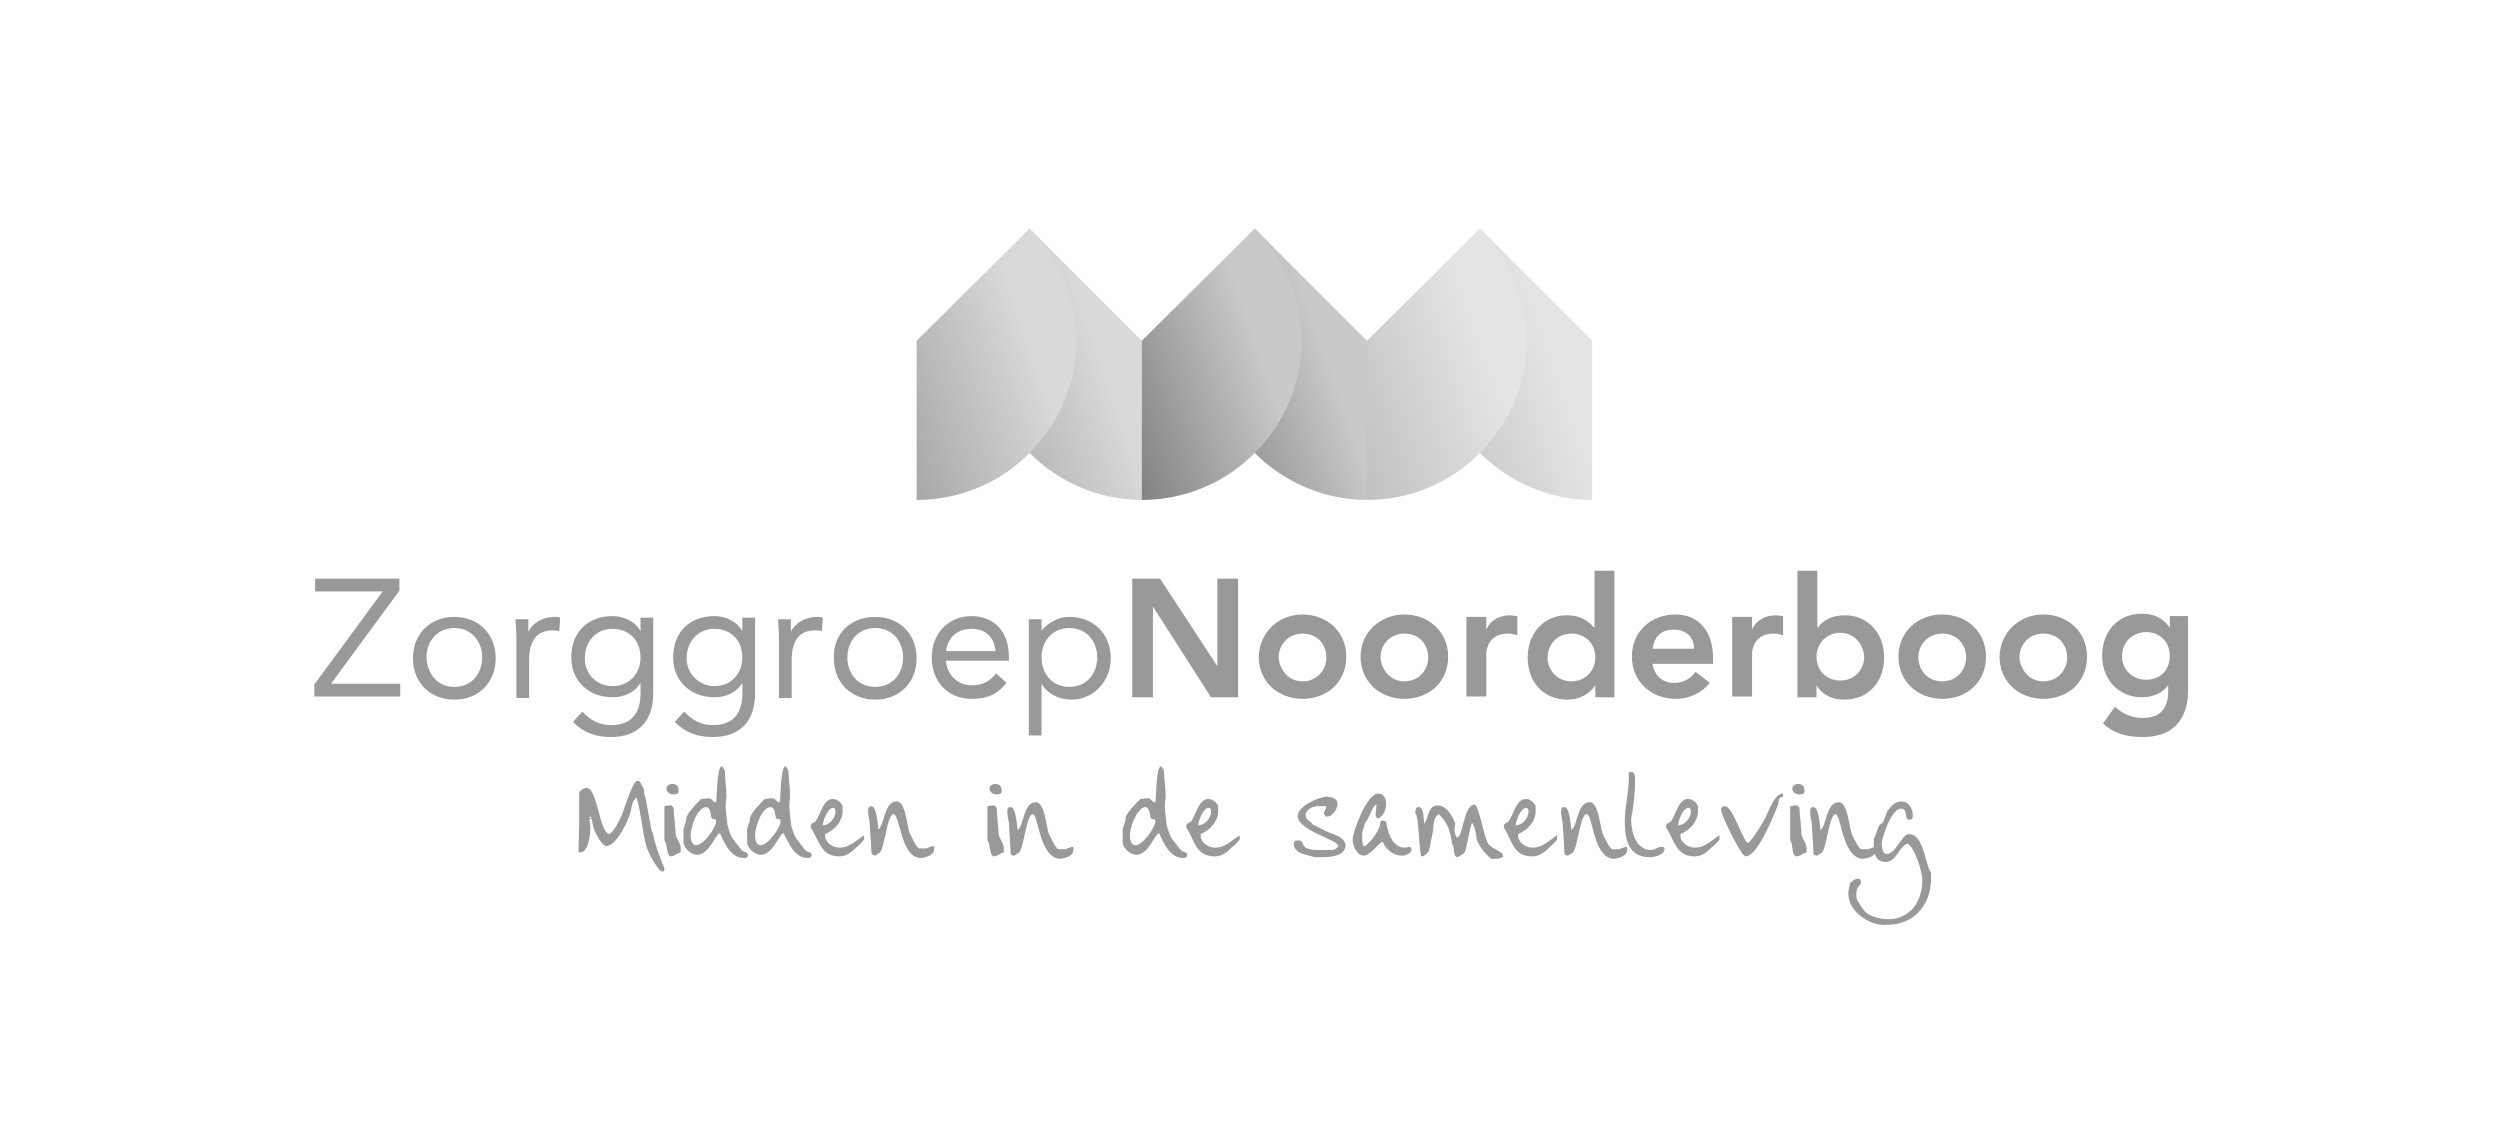 <svg xmlns="http://www.w3.org/2000/svg" xmlns:xlink="http://www.w3.org/1999/xlink" width="175px" height="80px" viewBox="0 0 175 80" version="1.1"><g transform="translate(22 0)"><g xmlns:default="http://www.w3.org/2000/svg" transform="scale(1.143 1.143)"><clipPath id="clip-path-66694405-48ee-4747-9d22-ea8bb8a1701b"><rect x="0" y="0" width="115" height="70"/></clipPath><g xmlns:default="http://www.w3.org/2000/svg" clip-path="url(#clip-path-66694405-48ee-4747-9d22-ea8bb8a1701b)"><g xmlns:default="http://www.w3.org/2000/svg" transform="scale(1 1)"><g xmlns:default="http://www.w3.org/2000/svg" transform="translate(-0 -0)">
    <!-- Generator: Sketch 59 (86127) - https://sketch.com -->
    <title xmlns:default="http://www.w3.org/2000/svg">logo-noorderboog</title>
    <desc xmlns:default="http://www.w3.org/2000/svg">Created with Sketch.</desc>
    <defs xmlns:default="http://www.w3.org/2000/svg">
        <linearGradient x1="71.406%" y1="40.833%" x2="-65.62%" y2="122.412%" id="linearGradient-1">
            <stop stop-color="#C9C9C9" offset="0%"/>
            <stop stop-color="#4D4D4D" offset="100%"/>
        </linearGradient>
        <linearGradient x1="71.621%" y1="40.833%" x2="-66.779%" y2="122.412%" id="linearGradient-2">
            <stop stop-color="#C9C9C9" offset="0%"/>
            <stop stop-color="#4D4D4D" offset="100%"/>
        </linearGradient>
    </defs>
    <g xmlns:default="http://www.w3.org/2000/svg" id="logo-noorderboog" stroke="none" stroke-width="1" fill="none" fill-rule="evenodd">
        <g id="Group" transform="translate(0, 14)" fill-rule="nonzero">
            <polygon id="Shape" fill="#999999" points="1.55431223e-14 27.922 4.191 22.22 0.049 22.22 0.049 21.441 5.214 21.441 5.214 22.172 1.023 27.873 5.263 27.873 5.263 28.653 1.55431223e-14 28.653"/>
            <path d="M8.576,23.78 C10.038,23.78 11.11,24.803 11.11,26.314 C11.11,27.824 10.038,28.847 8.576,28.847 C7.114,28.847 6.042,27.824 6.042,26.314 C6.042,24.803 7.114,23.78 8.576,23.78 Z M8.576,28.068 C9.6,28.068 10.282,27.288 10.282,26.265 C10.282,25.242 9.6,24.462 8.576,24.462 C7.553,24.462 6.871,25.242 6.871,26.265 C6.919,27.288 7.553,28.068 8.576,28.068 Z" id="Shape" fill="#999999"/>
            <path d="M12.377,25.047 C12.377,24.608 12.328,24.218 12.328,23.926 L13.108,23.926 L13.108,24.706 L13.108,24.706 C13.303,24.218 13.936,23.78 14.716,23.78 C14.814,23.78 14.911,23.78 15.057,23.828 L15.008,24.657 C14.862,24.608 14.716,24.608 14.57,24.608 C13.595,24.608 13.157,25.29 13.157,26.411 L13.157,28.75 L12.377,28.75 L12.377,25.047 Z" id="Shape" fill="#999999"/>
            <path d="M20.758,28.458 C20.758,30.163 19.833,31.138 18.176,31.138 C17.25,31.138 16.519,30.894 15.837,30.212 L16.422,29.578 C16.909,30.114 17.445,30.407 18.176,30.407 C19.589,30.407 19.979,29.481 19.979,28.458 L19.979,27.824 L19.979,27.824 C19.589,28.458 18.907,28.701 18.273,28.701 C16.763,28.701 15.739,27.678 15.739,26.265 C15.739,24.706 16.763,23.731 18.273,23.731 C18.907,23.731 19.638,24.023 19.979,24.657 L19.979,24.657 L19.979,23.828 L20.758,23.828 L20.758,28.458 L20.758,28.458 Z M18.273,28.019 C19.345,28.019 19.979,27.191 19.979,26.265 C19.979,25.242 19.297,24.511 18.273,24.511 C17.25,24.511 16.568,25.29 16.568,26.314 C16.568,27.288 17.299,28.019 18.273,28.019 Z" id="Shape" fill="#999999"/>
            <path d="M26.996,28.458 C26.996,30.163 26.07,31.138 24.413,31.138 C23.487,31.138 22.756,30.894 22.074,30.212 L22.659,29.578 C23.146,30.114 23.682,30.407 24.413,30.407 C25.826,30.407 26.216,29.481 26.216,28.458 L26.216,27.824 L26.216,27.824 C25.826,28.458 25.144,28.701 24.511,28.701 C23,28.701 21.977,27.678 21.977,26.265 C21.977,24.706 23,23.731 24.511,23.731 C25.144,23.731 25.875,24.023 26.216,24.657 L26.216,24.657 L26.216,23.828 L26.996,23.828 L26.996,28.458 L26.996,28.458 Z M24.511,28.019 C25.583,28.019 26.216,27.191 26.216,26.265 C26.216,25.242 25.534,24.511 24.511,24.511 C23.487,24.511 22.805,25.29 22.805,26.314 C22.805,27.288 23.585,28.019 24.511,28.019 Z" id="Shape" fill="#999999"/>
            <path d="M28.458,25.047 C28.458,24.608 28.409,24.218 28.409,23.926 L29.189,23.926 L29.189,24.706 L29.189,24.706 C29.383,24.218 30.017,23.78 30.797,23.78 C30.894,23.78 30.992,23.78 31.138,23.828 L31.089,24.657 C30.943,24.608 30.797,24.608 30.65,24.608 C29.676,24.608 29.237,25.29 29.237,26.411 L29.237,28.75 L28.458,28.75 L28.458,25.047 Z" id="Shape" fill="#999999"/>
            <path d="M34.354,23.78 C35.816,23.78 36.888,24.803 36.888,26.314 C36.888,27.824 35.816,28.847 34.354,28.847 C32.892,28.847 31.82,27.824 31.82,26.314 C31.771,24.803 32.843,23.78 34.354,23.78 Z M34.354,28.068 C35.377,28.068 36.059,27.288 36.059,26.265 C36.059,25.242 35.377,24.462 34.354,24.462 C33.331,24.462 32.648,25.242 32.648,26.265 C32.648,27.288 33.331,28.068 34.354,28.068 Z" id="Shape" fill="#999999"/>
            <path d="M42.394,27.824 C41.809,28.555 41.176,28.799 40.25,28.799 C38.739,28.799 37.814,27.678 37.814,26.265 C37.814,24.803 38.837,23.731 40.25,23.731 C41.614,23.731 42.54,24.657 42.54,26.216 L42.54,26.46 L38.691,26.46 C38.739,27.288 39.373,27.97 40.25,27.97 C40.932,27.97 41.371,27.727 41.761,27.239 L42.394,27.824 Z M41.712,25.875 C41.663,25.047 41.127,24.511 40.25,24.511 C39.373,24.511 38.788,25.047 38.691,25.875 L41.712,25.875 Z" id="Shape" fill="#999999"/>
            <path d="M43.758,23.926 L44.538,23.926 L44.538,24.608 L44.538,24.608 C44.977,24.121 45.561,23.78 46.244,23.78 C47.754,23.78 48.778,24.852 48.778,26.314 C48.778,27.727 47.706,28.847 46.39,28.847 C45.513,28.847 44.831,28.409 44.538,27.873 L44.538,27.873 L44.538,31.04 L43.758,31.04 L43.758,23.926 Z M46.244,28.068 C47.267,28.068 47.949,27.288 47.949,26.265 C47.949,25.242 47.267,24.462 46.244,24.462 C45.22,24.462 44.538,25.242 44.538,26.265 C44.538,27.288 45.22,28.068 46.244,28.068 Z" id="Shape" fill="#999999"/>
            <polygon id="Shape" fill="#999999" points="50.093 21.441 51.799 21.441 55.307 26.801 55.307 26.801 55.307 21.441 56.574 21.441 56.574 28.701 54.917 28.701 51.36 23.146 51.36 23.146 51.36 28.701 50.093 28.701"/>
            <path d="M60.521,23.633 C61.983,23.633 63.201,24.657 63.201,26.216 C63.201,27.775 62.032,28.799 60.521,28.799 C59.059,28.799 57.841,27.775 57.841,26.216 C57.89,24.706 59.059,23.633 60.521,23.633 Z M60.521,27.727 C61.398,27.727 61.983,27.044 61.983,26.265 C61.983,25.485 61.447,24.803 60.521,24.803 C59.644,24.803 59.059,25.485 59.059,26.265 C59.108,26.996 59.644,27.727 60.521,27.727 Z" id="Shape" fill="#999999"/>
            <path d="M66.758,23.633 C68.22,23.633 69.439,24.657 69.439,26.216 C69.439,27.775 68.269,28.799 66.758,28.799 C65.297,28.799 64.078,27.775 64.078,26.216 C64.078,24.706 65.297,23.633 66.758,23.633 Z M66.758,27.727 C67.636,27.727 68.22,27.044 68.22,26.265 C68.22,25.485 67.684,24.803 66.758,24.803 C65.881,24.803 65.297,25.485 65.297,26.265 C65.345,26.996 65.881,27.727 66.758,27.727 Z" id="Shape" fill="#999999"/>
            <path d="M70.559,23.78 L71.778,23.78 L71.778,24.559 L71.778,24.559 C72.021,23.975 72.606,23.682 73.239,23.682 C73.386,23.682 73.532,23.731 73.678,23.731 L73.678,24.9 C73.483,24.852 73.288,24.803 73.093,24.803 C71.924,24.803 71.778,25.778 71.778,26.021 L71.778,28.653 L70.559,28.653 L70.559,23.78 L70.559,23.78 Z" id="Shape" fill="#999999"/>
            <path d="M78.453,27.97 L78.453,27.97 C78.064,28.555 77.43,28.847 76.748,28.847 C75.237,28.847 74.311,27.727 74.311,26.265 C74.311,24.803 75.286,23.682 76.699,23.682 C77.625,23.682 78.112,24.121 78.356,24.413 L78.405,24.413 L78.405,20.953 L79.623,20.953 L79.623,28.701 L78.453,28.701 L78.453,27.97 Z M76.992,27.727 C77.869,27.727 78.453,27.044 78.453,26.265 C78.453,25.485 77.917,24.803 76.992,24.803 C76.114,24.803 75.53,25.485 75.53,26.265 C75.53,26.996 76.066,27.727 76.992,27.727 Z" id="Shape" fill="#999999"/>
            <path d="M81.962,26.655 C82.059,27.386 82.595,27.824 83.278,27.824 C83.911,27.824 84.301,27.532 84.593,27.142 L85.47,27.824 C84.886,28.506 84.155,28.799 83.375,28.799 C81.913,28.799 80.695,27.775 80.695,26.216 C80.695,24.657 81.864,23.633 83.375,23.633 C84.739,23.633 85.665,24.608 85.665,26.314 L85.665,26.655 L81.962,26.655 L81.962,26.655 Z M84.496,25.729 C84.496,24.998 84.008,24.559 83.229,24.559 C82.498,24.559 82.059,24.998 81.962,25.729 L84.496,25.729 Z" id="Shape" fill="#999999"/>
            <path d="M86.835,23.78 L88.053,23.78 L88.053,24.559 L88.053,24.559 C88.297,23.975 88.881,23.682 89.515,23.682 C89.661,23.682 89.807,23.731 89.953,23.731 L89.953,24.9 C89.758,24.852 89.564,24.803 89.369,24.803 C88.199,24.803 88.053,25.778 88.053,26.021 L88.053,28.653 L86.835,28.653 L86.835,23.78 L86.835,23.78 Z" id="Shape" fill="#999999"/>
            <path d="M90.831,20.953 L92.049,20.953 L92.049,24.413 L92.097,24.413 C92.341,24.072 92.828,23.682 93.754,23.682 C95.167,23.682 96.142,24.803 96.142,26.265 C96.142,27.727 95.216,28.847 93.706,28.847 C93.023,28.847 92.39,28.604 92,27.97 L92,27.97 L92,28.701 L90.831,28.701 L90.831,20.953 Z M93.462,24.754 C92.585,24.754 92,25.436 92,26.216 C92,26.996 92.536,27.678 93.462,27.678 C94.339,27.678 94.924,26.996 94.924,26.216 C94.875,25.485 94.339,24.754 93.462,24.754 Z" id="Shape" fill="#999999"/>
            <path d="M99.699,23.633 C101.161,23.633 102.379,24.657 102.379,26.216 C102.379,27.775 101.21,28.799 99.699,28.799 C98.237,28.799 97.019,27.775 97.019,26.216 C97.019,24.706 98.189,23.633 99.699,23.633 Z M99.699,27.727 C100.576,27.727 101.161,27.044 101.161,26.265 C101.161,25.485 100.625,24.803 99.699,24.803 C98.822,24.803 98.237,25.485 98.237,26.265 C98.237,26.996 98.773,27.727 99.699,27.727 Z" id="Shape" fill="#999999"/>
            <path d="M105.888,23.633 C107.35,23.633 108.568,24.657 108.568,26.216 C108.568,27.775 107.398,28.799 105.888,28.799 C104.426,28.799 103.208,27.775 103.208,26.216 C103.256,24.706 104.426,23.633 105.888,23.633 Z M105.888,27.727 C106.765,27.727 107.35,27.044 107.35,26.265 C107.35,25.485 106.814,24.803 105.888,24.803 C105.011,24.803 104.426,25.485 104.426,26.265 C104.475,26.996 105.011,27.727 105.888,27.727 Z" id="Shape" fill="#999999"/>
            <path d="M114.756,23.78 L114.756,28.263 C114.756,30.017 113.879,31.138 111.979,31.138 C111.053,31.138 110.225,30.943 109.542,30.309 L110.273,29.286 C110.761,29.725 111.297,29.968 111.979,29.968 C113.148,29.968 113.538,29.286 113.538,28.311 L113.538,27.97 L113.538,27.97 C113.197,28.458 112.564,28.701 111.93,28.701 C110.468,28.701 109.494,27.581 109.494,26.167 C109.494,24.706 110.419,23.585 111.93,23.585 C112.612,23.585 113.246,23.828 113.636,24.462 L113.636,24.462 L113.636,23.731 L114.756,23.731 L114.756,23.78 Z M110.712,26.216 C110.712,26.996 111.345,27.629 112.174,27.629 C113.1,27.629 113.636,26.996 113.636,26.167 C113.636,25.339 113.051,24.706 112.174,24.706 C111.297,24.754 110.712,25.339 110.712,26.216 Z" id="Shape" fill="#999999"/>
            <g id="Shape" opacity="0.7" transform="translate(36.547, 0)">
                <path d="M7.261,0 L7.261,0 L7.261,0 L7.261,0 L7.261,0 C5.506,1.754 4.386,4.191 4.386,6.871 C4.386,9.551 5.458,11.987 7.261,13.742 L7.261,13.742 L7.261,13.742 C9.015,15.496 11.451,16.617 14.131,16.617 L14.131,6.871 L7.261,0 Z" id="Path" fill="url(#linearGradient-1)"/>
                <path d="M7.261,0 L0.341,6.871 L0.341,16.617 C1.754,16.617 3.07,16.324 4.288,15.788 C5.409,15.301 6.383,14.619 7.261,13.742 C9.015,11.987 10.136,9.551 10.136,6.871 C10.087,4.191 9.015,1.803 7.261,0 Z" id="Path" fill="url(#linearGradient-2)"/>
            </g>
            <g id="Shape" transform="translate(50.678, 0)">
                <path d="M6.919,0 L6.919,0 L6.919,0 L6.919,0 L6.919,0 C5.117,1.754 4.044,4.191 4.044,6.871 C4.044,9.551 5.117,11.987 6.919,13.742 L6.919,13.742 L6.919,13.742 C8.674,15.496 11.11,16.617 13.79,16.617 L13.79,6.871 L6.919,0 Z" id="Path" fill="url(#linearGradient-1)"/>
                <path d="M6.919,0 L6.919,0 L6.919,0 L6.919,0 L6.919,0 L6.919,0 L6.919,0 L0,6.871 L0,16.617 C1.413,16.617 2.729,16.324 3.947,15.788 C5.068,15.301 6.042,14.619 6.919,13.742 L6.919,13.742 L6.919,13.742 C8.674,11.987 9.794,9.551 9.794,6.871 C9.746,4.191 8.674,1.803 6.919,0 Z" id="Path" fill="url(#linearGradient-2)"/>
            </g>
            <g id="Shape" opacity="0.5" transform="translate(64.322, 0)">
                <path d="M7.066,0 L7.066,0 L7.066,0 L7.066,0 L7.066,0 C5.263,1.754 4.191,4.191 4.191,6.871 C4.191,9.551 5.263,11.987 7.066,13.742 L7.066,13.742 L7.066,13.742 C8.82,15.496 11.256,16.617 13.936,16.617 L13.936,6.871 L7.066,0 Z" id="Path" fill="url(#linearGradient-1)"/>
                <path d="M7.066,0 L7.066,0 L7.066,0 L7.066,0 L7.066,0 L7.066,0 C7.017,0 7.017,0 7.066,0 L0.146,6.871 L0.146,16.617 C1.559,16.617 2.875,16.324 4.093,15.788 C5.214,15.301 6.189,14.619 7.066,13.742 L7.066,13.742 L7.066,13.742 C8.82,11.987 9.941,9.551 9.941,6.871 C9.892,4.191 8.82,1.803 7.066,0 Z" id="Path" fill="url(#linearGradient-2)"/>
            </g>
            <g id="Group-6" transform="translate(16.081, 32.648)" fill="#999999">
                <path d="M3.655,2.193 C3.411,2.388 3.362,2.68 3.314,2.972 C3.216,3.508 2.436,5.165 1.803,5.165 C1.559,5.165 1.169,4.434 1.072,4.191 C1.023,4.093 0.926,3.655 0.926,3.557 C0.877,3.46 0.828,3.508 0.78,3.508 C0.78,3.752 0.828,3.85 0.828,4.044 C0.828,4.386 0.731,5.555 0.195,5.555 C0.146,5.555 0.097,5.555 0.097,5.506 L0.146,3.655 L0.146,3.411 L0.146,1.949 C0.146,1.754 0.39,1.657 0.536,1.608 C1.267,1.462 1.364,4.386 1.998,4.434 C2.339,4.191 2.534,3.703 2.729,3.314 C2.875,3.021 3.411,1.169 3.703,1.169 L3.752,1.169 L3.85,1.218 C3.898,1.267 4.044,1.608 4.093,1.657 C4.142,1.803 4.093,2.047 4.191,2.144 L4.581,4.239 C4.727,4.483 4.727,4.824 4.824,5.068 C4.97,5.555 5.165,6.042 5.36,6.53 L5.36,6.578 C5.36,6.627 5.36,6.725 5.263,6.725 C4.97,6.773 4.288,5.409 4.239,5.117 C3.996,4.191 3.947,3.167 3.655,2.193 Z M0.828,3.362 C0.78,3.362 0.78,3.362 0.78,3.411 C0.78,3.46 0.78,3.46 0.828,3.46 C0.877,3.46 0.877,3.46 0.877,3.411 C0.877,3.411 0.877,3.362 0.828,3.362 Z" id="Shape"/>
                <path d="M5.36,4.824 L5.36,2.729 C5.36,2.729 5.548,2.68 5.673,2.68 L5.735,2.68 L5.798,2.68 L5.923,2.826 C5.923,3.07 6.048,4.191 6.048,4.434 C6.11,4.775 6.36,4.97 6.36,5.311 L6.36,5.555 C6.11,5.604 5.985,5.799 5.735,5.799 C5.485,5.75 5.548,5.019 5.36,4.824 Z M5.485,1.657 C5.485,1.511 5.61,1.364 5.86,1.364 C6.173,1.364 6.235,1.608 6.235,1.803 C6.235,1.9 6.173,1.998 5.985,1.998 C5.735,2.047 5.485,1.852 5.485,1.657 Z" id="Shape"/>
                <path d="M8.771,4.386 L8.771,4.386 C8.479,4.386 8.138,5.701 7.358,5.701 C7.017,5.701 6.53,5.311 6.53,4.922 L6.53,4.093 C6.53,4.093 6.627,3.898 6.627,3.801 L6.676,3.703 C6.676,3.655 6.725,3.411 6.725,3.362 C6.871,3.021 7.407,2.485 7.602,2.29 C7.65,2.29 7.894,2.242 7.943,2.242 L7.992,2.242 C8.284,2.242 8.235,2.339 8.43,2.485 L8.479,2.485 L8.528,2.485 C8.576,2.29 8.576,0.292 8.869,0.292 C8.966,0.292 9.064,0.585 9.064,0.585 C9.064,1.072 9.161,1.608 9.161,2.095 C9.161,2.29 9.112,2.485 9.112,2.68 L9.112,2.778 C9.112,2.972 9.21,3.655 9.21,3.801 C9.258,4.044 9.405,4.532 9.551,4.727 C9.551,4.727 9.941,5.214 10.087,5.409 C10.184,5.555 10.477,5.506 10.477,5.701 C10.477,5.847 10.379,5.896 10.282,5.896 C9.453,5.945 9.015,4.97 8.771,4.386 Z M6.968,4.483 C6.968,4.727 7.017,5.117 7.309,5.117 C7.748,5.117 8.528,4.044 8.528,3.655 C8.528,3.411 8.284,3.606 8.235,3.411 C8.186,3.216 8.186,2.778 7.894,2.778 C7.309,2.875 6.968,4.093 6.968,4.483 Z" id="Shape"/>
                <path d="M12.669,4.386 L12.669,4.386 C12.377,4.386 12.036,5.701 11.256,5.701 C10.915,5.701 10.428,5.311 10.428,4.922 L10.428,4.093 C10.428,4.093 10.525,3.898 10.525,3.801 L10.574,3.703 C10.574,3.655 10.623,3.411 10.623,3.362 C10.769,3.021 11.305,2.485 11.5,2.29 C11.549,2.29 11.792,2.242 11.841,2.242 L11.89,2.242 C12.182,2.242 12.133,2.339 12.328,2.485 L12.377,2.485 L12.426,2.485 C12.475,2.29 12.475,0.292 12.767,0.292 C12.864,0.292 12.962,0.585 12.962,0.585 C12.962,1.072 13.059,1.608 13.059,2.095 C13.059,2.29 13.011,2.485 13.011,2.68 L13.011,2.778 C13.011,2.972 13.108,3.655 13.108,3.801 C13.157,4.044 13.303,4.532 13.449,4.727 C13.449,4.727 13.839,5.214 13.985,5.409 C14.083,5.555 14.375,5.506 14.375,5.701 C14.375,5.847 14.278,5.896 14.18,5.896 C13.352,5.945 12.962,4.97 12.669,4.386 Z M10.915,4.483 C10.915,4.727 10.964,5.117 11.256,5.117 C11.695,5.117 12.475,4.044 12.475,3.655 C12.475,3.411 12.231,3.606 12.182,3.411 C12.133,3.216 12.133,2.778 11.841,2.778 C11.256,2.875 10.915,4.093 10.915,4.483 Z" id="Shape"/>
                <path d="M14.326,4.044 L14.326,3.947 C14.326,3.752 14.521,3.752 14.619,3.655 C14.911,3.265 15.106,2.193 15.739,2.29 C15.934,2.29 16.227,2.534 16.275,2.729 L16.275,2.778 L16.275,2.972 L16.275,3.021 C16.275,3.655 15.788,4.191 15.203,4.434 L15.203,4.532 C15.203,4.97 15.691,5.263 16.081,5.263 C16.47,5.263 16.714,5.117 17.006,4.922 C17.153,4.824 17.542,4.532 17.542,4.532 L17.591,4.532 L17.591,4.775 C17.591,4.775 17.299,5.117 17.153,5.214 C16.86,5.506 16.519,5.799 16.081,5.799 C14.911,5.799 14.862,4.824 14.326,4.044 Z M15.691,2.826 C15.35,2.826 15.057,3.655 15.057,3.898 C15.447,3.898 15.837,3.46 15.837,3.07 L15.837,2.972 C15.837,2.924 15.788,2.826 15.691,2.826 Z" id="Shape"/>
                <path d="M19.394,3.216 C19.004,3.216 18.858,5.214 18.566,5.555 L18.273,5.75 C18.03,5.701 18.03,5.604 18.03,5.36 C18.03,5.117 17.932,3.947 17.932,3.703 C17.883,3.46 17.835,3.265 17.835,2.972 C17.835,2.826 17.883,2.729 18.03,2.729 C18.371,2.729 18.419,3.85 18.468,4.142 C18.858,3.85 18.809,2.485 19.54,2.436 C20.125,2.339 20.222,3.947 20.369,4.337 C20.369,4.386 20.612,4.824 20.71,5.019 C20.71,5.019 20.905,5.311 20.953,5.311 L21.441,5.311 L21.489,5.263 C21.538,5.263 21.782,5.165 21.831,5.165 C21.928,5.165 21.879,5.36 21.879,5.36 C21.879,5.75 21.294,5.896 21.002,5.896 C19.833,5.799 19.784,3.216 19.394,3.216 Z" id="Shape"/>
                <path d="M25.144,4.824 L25.144,2.729 C25.144,2.729 25.332,2.68 25.457,2.68 L25.519,2.68 L25.582,2.68 L25.707,2.826 C25.707,3.07 25.832,4.191 25.832,4.434 C25.894,4.775 26.144,4.97 26.144,5.311 L26.144,5.555 C25.894,5.604 25.769,5.799 25.519,5.799 C25.269,5.75 25.332,5.019 25.144,4.824 Z M25.269,1.657 C25.269,1.511 25.394,1.364 25.644,1.364 C25.957,1.364 26.019,1.608 26.019,1.803 C26.019,1.9 25.957,1.998 25.769,1.998 C25.519,2.047 25.269,1.852 25.269,1.657 Z" id="Shape"/>
                <path d="M27.922,3.216 C27.532,3.216 27.386,5.214 27.093,5.555 L26.801,5.75 C26.557,5.75 26.557,5.653 26.557,5.409 C26.557,5.165 26.46,3.996 26.46,3.752 C26.411,3.508 26.362,3.314 26.362,3.021 C26.362,2.875 26.411,2.778 26.557,2.778 C26.898,2.778 26.947,3.898 26.996,4.191 C27.386,3.898 27.337,2.534 28.068,2.485 C28.653,2.388 28.75,3.996 28.896,4.386 C28.896,4.434 29.14,4.873 29.237,5.068 C29.237,5.068 29.432,5.36 29.481,5.36 L29.968,5.36 L30.017,5.311 C30.066,5.311 30.309,5.214 30.358,5.214 C30.456,5.214 30.407,5.409 30.407,5.409 C30.407,5.799 29.822,5.945 29.53,5.945 C28.311,5.799 28.263,3.216 27.922,3.216 Z" id="Shape"/>
                <path d="M35.669,4.386 L35.669,4.386 C35.377,4.386 35.036,5.701 34.256,5.701 C33.915,5.701 33.428,5.311 33.428,4.922 L33.428,4.093 C33.428,4.093 33.525,3.898 33.525,3.801 L33.574,3.703 C33.574,3.655 33.623,3.411 33.623,3.362 C33.769,3.021 34.305,2.485 34.5,2.29 C34.549,2.29 34.792,2.242 34.841,2.242 L34.89,2.242 C35.182,2.242 35.133,2.339 35.328,2.485 L35.377,2.485 L35.426,2.485 C35.475,2.29 35.475,0.292 35.767,0.292 C35.864,0.292 35.962,0.585 35.962,0.585 C35.962,1.072 36.059,1.608 36.059,2.095 C36.059,2.29 36.011,2.485 36.011,2.68 L36.011,2.778 C36.011,2.972 36.108,3.655 36.108,3.801 C36.157,4.044 36.303,4.532 36.449,4.727 C36.449,4.727 36.839,5.214 36.985,5.409 C37.083,5.555 37.375,5.506 37.375,5.701 C37.375,5.847 37.278,5.896 37.18,5.896 C36.352,5.945 35.913,4.97 35.669,4.386 Z M33.867,4.483 C33.867,4.727 33.915,5.117 34.208,5.117 C34.646,5.117 35.426,4.044 35.426,3.655 C35.426,3.411 35.182,3.606 35.133,3.411 C35.085,3.216 35.085,2.778 34.792,2.778 C34.256,2.875 33.867,4.093 33.867,4.483 Z" id="Shape"/>
                <path d="M37.326,4.044 L37.326,3.947 C37.326,3.752 37.521,3.752 37.619,3.655 C37.911,3.265 38.106,2.193 38.739,2.29 C38.934,2.29 39.227,2.534 39.275,2.729 L39.275,2.778 L39.275,2.972 L39.275,3.021 C39.275,3.655 38.788,4.191 38.203,4.434 L38.203,4.532 C38.203,4.97 38.691,5.263 39.081,5.263 C39.47,5.263 39.714,5.117 40.006,4.922 C40.153,4.824 40.542,4.532 40.542,4.532 L40.591,4.532 L40.591,4.775 C40.591,4.775 40.299,5.117 40.153,5.214 C39.86,5.506 39.519,5.799 39.081,5.799 C37.862,5.799 37.862,4.824 37.326,4.044 Z M38.691,2.826 C38.35,2.826 38.057,3.655 38.057,3.898 C38.447,3.898 38.837,3.46 38.837,3.07 L38.837,2.972 C38.837,2.924 38.788,2.826 38.691,2.826 Z" id="Shape"/>
                <path d="M43.905,5.019 C43.905,4.824 44.051,4.824 44.197,4.824 C44.538,4.824 44.392,5.214 44.733,5.311 C45.025,5.409 45.22,5.409 45.464,5.409 L45.756,5.409 L45.854,5.409 L46.195,5.409 L46.292,5.409 C46.341,5.409 46.633,5.263 46.633,5.165 C46.633,4.775 44.148,4.239 44.148,3.314 C44.148,2.729 45.464,2.144 45.903,2.144 C46.195,2.144 46.585,2.242 46.585,2.583 C46.585,2.875 46.292,3.362 45.951,3.362 C45.854,3.362 45.756,3.265 45.756,3.167 C45.756,2.972 45.903,2.924 45.903,2.729 C45.415,2.729 44.928,2.631 44.636,3.167 L44.636,3.216 L44.636,3.265 C44.636,3.606 44.928,3.606 45.074,3.85 C45.172,3.898 45.854,4.239 45.951,4.288 C46.292,4.434 47.072,4.629 47.072,5.117 C47.072,5.799 46.097,5.847 45.659,5.847 L45.561,5.847 L45.269,5.847 L45.172,5.847 C44.782,5.701 43.905,5.653 43.905,5.019 Z" id="Shape"/>
                <path d="M49.362,4.922 L49.362,4.922 L49.314,4.922 C49.167,4.922 48.583,5.75 48.193,5.75 C47.754,5.75 47.511,5.117 47.511,4.775 C47.511,4.288 48.388,1.949 49.07,1.949 C49.411,1.949 49.557,2.242 49.557,2.583 C49.557,2.972 49.411,3.265 49.119,3.46 L49.07,3.46 C48.972,3.46 48.924,3.362 48.924,3.265 L48.924,3.167 C48.924,2.972 48.972,2.826 48.972,2.631 C48.729,2.631 48.485,3.606 48.29,3.703 C48.242,3.801 48.144,4.239 48.095,4.337 L48.095,4.483 C48.095,4.727 48.095,4.873 48.144,5.117 L48.193,5.165 L48.242,5.165 L48.29,5.165 C48.631,4.873 49.021,4.386 49.167,3.947 C49.216,3.85 49.167,3.606 49.314,3.606 C49.362,3.606 49.508,3.655 49.557,3.655 C49.557,3.655 49.606,3.898 49.606,3.947 C49.752,4.532 49.996,5.263 50.727,5.263 C50.873,5.263 50.873,5.214 50.97,5.214 C51.068,5.214 51.117,5.311 51.117,5.409 C51.117,5.604 50.727,5.75 50.581,5.75 C50.093,5.799 49.557,5.409 49.362,4.922 Z" id="Shape"/>
                <path d="M54.82,3.752 C54.625,4.142 54.528,5.36 54.333,5.604 C54.284,5.653 53.943,5.847 53.943,5.847 C53.602,5.847 53.797,5.117 53.602,5.068 C53.504,4.337 53.358,3.703 52.773,3.216 C52.432,3.46 52.481,3.85 52.432,4.239 C52.383,4.434 52.237,5.263 52.189,5.458 C52.091,5.555 51.945,5.799 51.75,5.799 L51.701,5.799 C51.555,4.97 51.604,4.093 51.409,3.216 C51.311,3.216 51.36,3.07 51.36,3.021 C51.36,2.875 51.409,2.778 51.555,2.778 C51.896,2.778 51.847,3.606 51.896,3.801 C52.189,3.411 52.091,2.68 52.725,2.68 C53.261,2.68 53.65,3.362 53.797,3.801 C53.748,3.947 53.699,4.434 53.894,4.629 L53.943,4.629 C54.235,4.629 54.333,2.631 54.966,2.631 C55.258,2.631 55.551,4.727 55.843,5.068 C56.087,5.36 56.72,5.506 56.72,5.75 L56.72,5.847 C56.477,5.945 56.379,5.945 56.184,5.945 L55.989,5.945 C55.6,5.604 55.307,5.263 55.112,4.775 C55.112,4.629 54.966,3.85 54.82,3.752 Z" id="Shape"/>
                <path d="M56.769,4.044 L56.769,3.947 C56.769,3.752 56.964,3.752 57.061,3.655 C57.354,3.265 57.549,2.193 58.182,2.29 C58.377,2.29 58.669,2.534 58.718,2.729 L58.718,2.778 L58.718,2.972 L58.718,3.021 C58.718,3.655 58.231,4.191 57.646,4.434 L57.646,4.532 C57.646,4.97 58.133,5.263 58.523,5.263 C58.913,5.263 59.157,5.117 59.449,4.922 C59.595,4.824 59.985,4.532 59.985,4.532 L60.034,4.532 L60.034,4.775 C60.034,4.775 59.742,5.117 59.595,5.214 C59.303,5.506 58.962,5.799 58.523,5.799 C57.305,5.799 57.305,4.824 56.769,4.044 Z M58.133,2.826 C57.792,2.826 57.5,3.655 57.5,3.898 C57.89,3.898 58.28,3.46 58.28,3.07 L58.28,2.972 C58.28,2.924 58.231,2.826 58.133,2.826 Z" id="Shape"/>
                <path d="M61.837,3.216 C61.447,3.216 61.301,5.214 61.008,5.555 L60.716,5.75 C60.472,5.75 60.472,5.653 60.472,5.409 C60.472,5.165 60.375,3.996 60.375,3.752 C60.326,3.508 60.278,3.314 60.278,3.021 C60.278,2.875 60.326,2.778 60.472,2.778 C60.814,2.778 60.862,3.898 60.911,4.191 C61.301,3.898 61.252,2.534 61.983,2.485 C62.568,2.388 62.665,3.996 62.811,4.386 C62.811,4.434 63.055,4.873 63.153,5.068 C63.153,5.068 63.347,5.36 63.396,5.36 L63.883,5.36 L63.932,5.311 C63.981,5.311 64.225,5.214 64.273,5.214 C64.371,5.214 64.322,5.409 64.322,5.409 C64.322,5.799 63.737,5.945 63.445,5.945 C62.227,5.799 62.227,3.216 61.837,3.216 Z" id="Shape"/>
                <path d="M64.176,3.655 C64.176,2.68 64.468,1.754 64.419,0.731 C64.419,0.633 64.468,0.633 64.566,0.633 C64.761,0.633 64.809,0.828 64.809,1.023 L64.809,1.169 C64.809,1.852 64.712,2.778 64.566,3.508 L64.566,3.557 C64.566,4.288 64.858,5.409 65.784,5.409 C66.028,5.409 66.174,5.214 66.417,5.214 C66.466,5.214 66.612,5.214 66.612,5.311 C66.612,5.701 66.028,5.847 65.686,5.847 C64.419,5.847 64.176,4.775 64.176,3.655 Z" id="Shape"/>
                <path d="M66.71,4.044 L66.71,3.947 C66.71,3.752 66.905,3.752 67.002,3.655 C67.294,3.265 67.489,2.193 68.123,2.29 C68.318,2.29 68.61,2.534 68.659,2.729 L68.659,2.778 L68.659,2.972 L68.659,3.021 C68.659,3.655 68.172,4.191 67.587,4.434 L67.587,4.532 C67.587,4.97 68.074,5.263 68.464,5.263 C68.854,5.263 69.097,5.117 69.39,4.922 C69.536,4.824 69.926,4.532 69.926,4.532 L69.975,4.532 L69.975,4.775 C69.975,4.775 69.682,5.117 69.536,5.214 C69.244,5.506 68.903,5.799 68.464,5.799 C67.294,5.799 67.246,4.824 66.71,4.044 Z M68.074,2.826 C67.733,2.826 67.441,3.655 67.441,3.898 C67.831,3.898 68.22,3.46 68.22,3.07 L68.22,2.972 C68.22,2.924 68.172,2.826 68.074,2.826 Z" id="Shape"/>
                <path d="M70.072,2.972 C70.072,2.826 70.121,2.729 70.316,2.729 C70.803,2.729 71.436,4.97 71.729,4.97 C71.875,4.97 72.752,3.557 72.801,3.411 C72.996,3.021 73.337,1.949 73.873,1.949 C73.873,2.339 73.775,2.047 73.629,2.29 C73.629,2.29 73.581,2.534 73.581,2.583 C73.337,3.216 72.314,5.799 71.583,5.799 C71.29,5.799 70.072,3.216 70.072,2.972 Z" id="Shape"/>
                <path d="M74.311,4.824 L74.311,2.729 C74.311,2.729 74.499,2.68 74.624,2.68 L74.686,2.68 L74.749,2.68 L74.874,2.826 C74.874,3.07 74.999,4.191 74.999,4.434 C75.061,4.775 75.311,4.97 75.311,5.311 L75.311,5.555 C75.061,5.604 74.936,5.799 74.686,5.799 C74.374,5.75 74.499,5.019 74.311,4.824 Z M74.436,1.657 C74.436,1.511 74.561,1.364 74.811,1.364 C75.124,1.364 75.186,1.608 75.186,1.803 C75.186,1.9 75.124,1.998 74.936,1.998 C74.686,2.047 74.436,1.852 74.436,1.657 Z" id="Shape"/>
                <path d="M77.089,3.216 C76.699,3.216 76.553,5.214 76.261,5.555 L75.968,5.75 C75.725,5.75 75.725,5.653 75.725,5.409 C75.725,5.165 75.627,3.996 75.627,3.752 C75.578,3.508 75.53,3.314 75.53,3.021 C75.53,2.875 75.578,2.778 75.725,2.778 C76.066,2.778 76.114,3.898 76.163,4.191 C76.553,3.898 76.504,2.534 77.235,2.485 C77.82,2.388 77.917,3.996 78.064,4.386 C78.064,4.434 78.307,4.873 78.405,5.068 C78.405,5.068 78.6,5.36 78.648,5.36 L79.136,5.36 L79.184,5.311 C79.233,5.311 79.477,5.214 79.525,5.214 C79.623,5.214 79.574,5.409 79.574,5.409 C79.574,5.799 78.989,5.945 78.697,5.945 C77.479,5.799 77.43,3.216 77.089,3.216 Z" id="Shape"/>
                <path d="M77.869,8.089 L77.869,7.992 C77.869,7.894 77.966,7.553 77.966,7.456 C78.064,7.309 78.307,7.163 78.453,7.163 C78.6,7.163 78.648,7.261 78.648,7.407 C78.648,7.553 78.356,7.65 78.356,8.089 C78.356,8.235 78.356,8.333 78.405,8.479 C78.453,8.528 78.746,9.015 78.794,9.064 C79.038,9.453 79.818,9.648 80.305,9.648 C81.669,9.648 82.4,8.528 82.4,7.261 C82.4,6.725 81.962,5.36 81.523,5.019 C80.987,5.117 80.841,6.14 80.159,6.14 C79.574,6.14 79.428,5.653 79.428,5.117 L79.428,5.019 L79.428,4.727 C79.574,4.483 79.623,4.142 79.769,3.898 C79.769,3.898 79.915,3.752 79.964,3.752 C80.013,3.703 80.208,3.119 80.256,3.021 C80.5,2.729 80.695,2.436 81.133,2.436 C81.572,2.436 81.816,2.875 81.816,3.314 C81.816,3.46 81.767,3.557 81.621,3.557 C81.231,3.557 81.572,2.875 81.085,2.875 C80.5,2.875 79.915,4.678 79.915,5.019 C79.915,5.214 79.964,5.653 80.208,5.653 C80.792,5.653 81.133,4.434 81.572,4.434 C82.498,4.434 82.547,6.237 82.936,6.822 L82.936,6.871 L82.936,7.066 L82.936,7.114 C82.936,8.722 81.962,9.989 80.208,9.989 C79.233,10.087 77.869,9.21 77.869,8.089 Z" id="Shape"/>
            </g>
        </g>
    </g>
</g></g></g></g></g></svg>